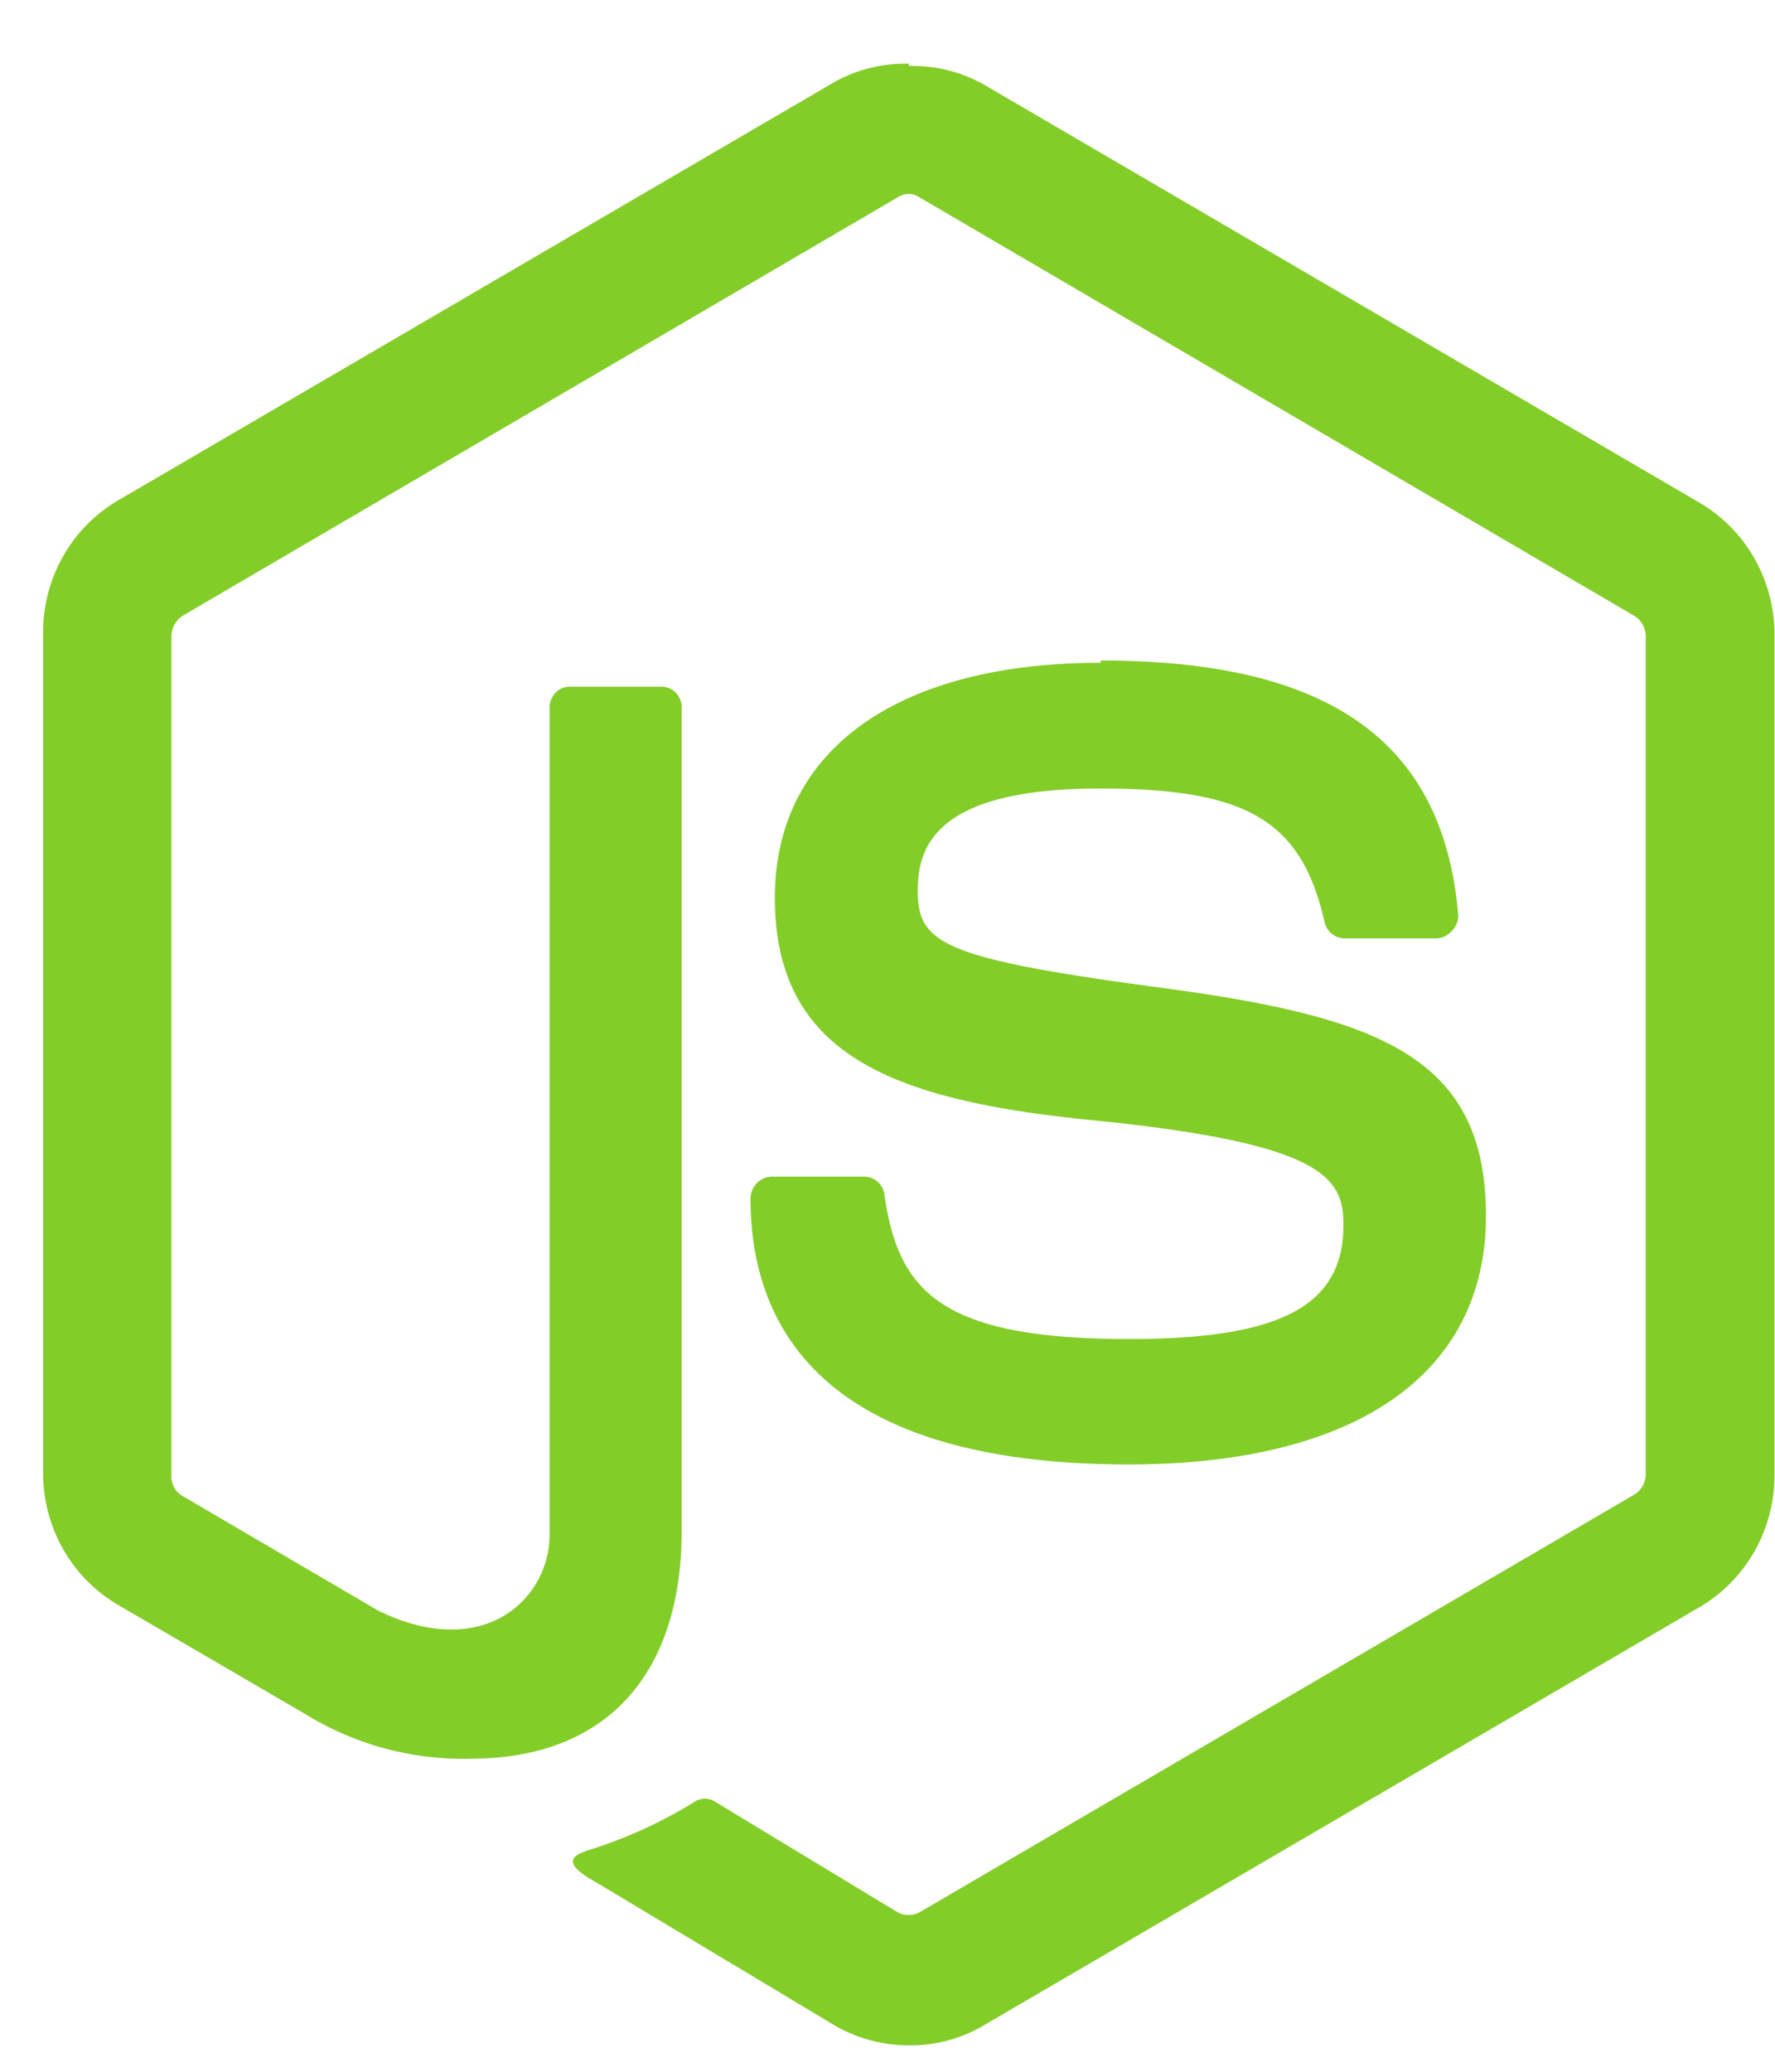 <svg xmlns="http://www.w3.org/2000/svg" width="24" height="28" fill="none" xmlns:v="https://vecta.io/nano"><path d="M12.287.861a1.96 1.96 0 0 0-1.012.252L1.595 6.764a2.04 2.04 0 0 0-.744.758 2.08 2.08 0 0 0-.268 1.035v11.334a2.08 2.08 0 0 0 .266 1.038 2.04 2.04 0 0 0 .745.76l2.529 1.474c.674.416 1.452.626 2.241.606 1.816 0 2.853-1.12 2.853-3.083V9.554a.28.28 0 0 0-.023-.107c-.015-.034-.036-.064-.062-.09s-.057-.045-.091-.058a.27.27 0 0 0-.106-.018H7.72a.27.27 0 0 0-.108.016c-.035.013-.066.032-.093.058s-.049.056-.063.09a.28.28 0 0 0-.024.108v11.185c0 .863-.885 1.731-2.322 1.028l-2.63-1.541a.3.3 0 0 1-.114-.104c-.028-.044-.045-.095-.048-.148V8.588c.003-.055.019-.109.047-.157a.33.33 0 0 1 .115-.115l9.661-5.651c.043-.028.093-.043.144-.043s.101.015.144.043l9.656 5.651a.32.32 0 0 1 .119.114.33.33 0 0 1 .048.159v11.334a.33.33 0 0 1-.039.155c-.026.048-.063.088-.108.117l-9.676 5.652a.32.32 0 0 1-.288 0L9.652 24.34c-.037-.02-.079-.031-.121-.031s-.084.011-.121.031a6.27 6.27 0 0 1-1.462.668c-.157.056-.4.144.086.416l3.247 1.947a2 2 0 0 0 1.012.272 1.94 1.94 0 0 0 1.012-.272l9.676-5.651a2.04 2.04 0 0 0 .745-.76 2.08 2.08 0 0 0 .267-1.038V8.588a2.08 2.08 0 0 0-.268-1.035 2.04 2.04 0 0 0-.744-.758l-9.676-5.651a1.96 1.96 0 0 0-1.012-.252l-.005-.031zm2.59 8.097c-2.757 0-4.4 1.192-4.4 3.175 0 2.147 1.629 2.738 4.274 3.005 3.166.313 3.414.786 3.414 1.418 0 1.099-.86 1.541-2.898 1.541-2.559 0-3.121-.652-3.308-1.947a.28.28 0 0 0-.088-.175.27.27 0 0 0-.18-.072h-1.254a.29.29 0 0 0-.203.087.3.3 0 0 0-.086.206c0 1.654.885 3.596 5.114 3.596 3.065 0 4.83-1.218 4.83-3.36s-1.426-2.687-4.395-3.083-3.288-.601-3.288-1.315c0-.591.243-1.377 2.463-1.377 1.988 0 2.721.431 3.035 1.793.011.063.044.121.092.163s.108.066.171.069h1.259c.039-.002.077-.013.111-.03a.29.29 0 0 0 .091-.072c.028-.027.05-.06.065-.096s.022-.075.021-.115c-.197-2.343-1.735-3.442-4.83-3.442l-.01.031z" fill="#83cd29"/></svg>